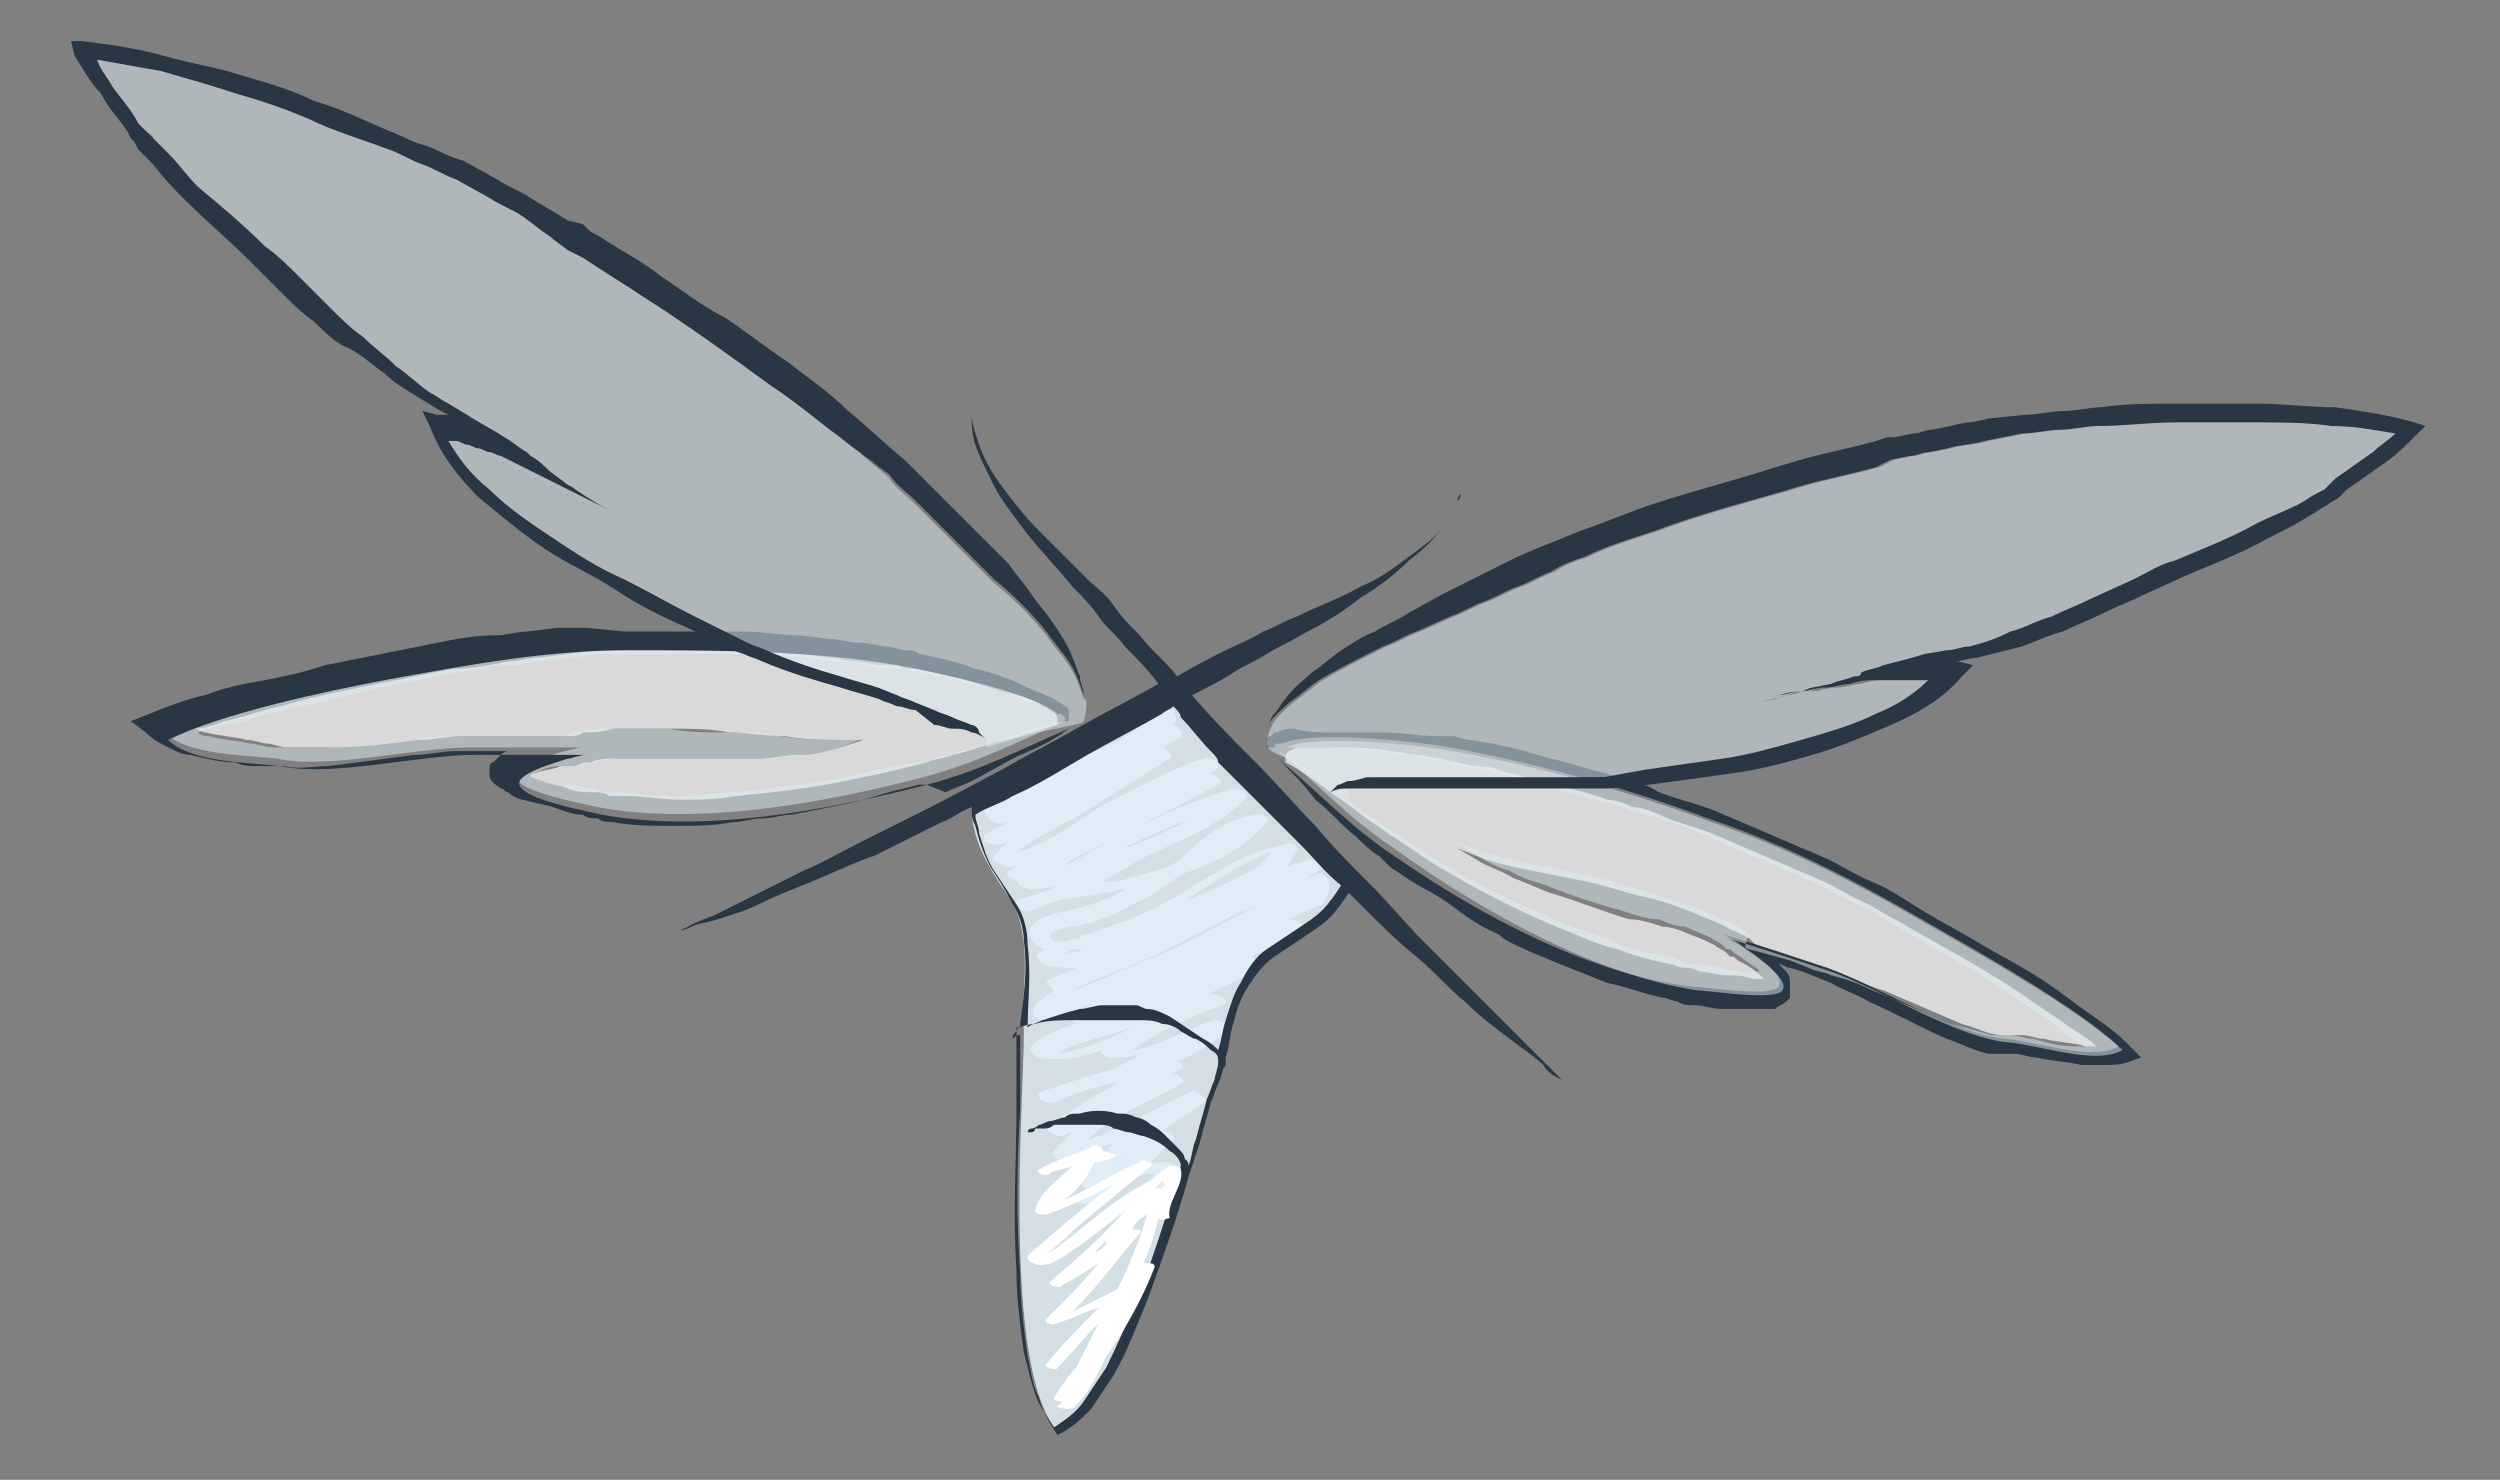 <?xml version="1.0" encoding="utf-8"?>
<!-- Generator: Adobe Illustrator 25.4.1, SVG Export Plug-In . SVG Version: 6.00 Build 0)  -->
<svg version="1.1" id="Layer_1" xmlns="http://www.w3.org/2000/svg" xmlns:xlink="http://www.w3.org/1999/xlink" x="0px" y="0px"
	 viewBox="0 0 66.9 39.6" style="enable-background:new 0 0 66.9 39.6;" xml:space="preserve">
<rect x="0" y="0" width="66.9" height="39.6" fill="#808080" stroke="none"/>
<style type="text/css">
	.st0{opacity:0.7;fill:#FFFFFF;enable-background:new    ;}
	.st1{opacity:0.5;fill:#E1EEF4;enable-background:new    ;}
	.st2{fill:#293644;}
	.st3{fill:#D4DFE5;}
	.st4{fill:#DFEEF6;}
	.st5{fill:#FFFFFF;}
</style>
<g>
	<path class="st0" d="M27.2,18.6c-0.5-0.1-1-0.3-1.4-0.4c-0.2-0.1-0.5-0.1-0.7-0.2c-0.2-0.1-0.5-0.1-0.7-0.1c-0.1,0-0.2,0-0.4-0.1
		l-0.4,0c-0.2,0-0.5-0.1-0.7-0.1c-0.2,0-0.5-0.1-0.7-0.1l-0.8-0.1c-0.5,0-1-0.1-1.5-0.1c-0.3,0-0.5,0-0.8,0c-0.3,0-0.5,0-0.8,0
		c-0.5,0-1,0-1.5,0l-0.8,0l-0.8,0.1l-0.8,0.1c-0.3,0-0.5,0.1-0.8,0.1c-0.5,0.1-1,0.2-1.5,0.2c-0.5,0.1-1,0.2-1.5,0.3
		c-1,0.2-2.1,0.4-3.1,0.7c-0.5,0.1-1,0.3-1.5,0.4c-0.3,0.1-0.5,0.2-0.8,0.2c0.1,0,0.2,0.1,0.3,0.1c0.4,0.1,0.7,0.1,1.1,0.2
		c0.2,0,0.4,0.1,0.6,0.1L7.6,20l0.1,0l0.1,0c0.4,0,0.7,0,1.1,0c0.8,0,1.5-0.1,2.3-0.2c0.4,0,0.8-0.1,1.2-0.1c0.2,0,0.4,0,0.6,0
		l0.6,0c0.4,0,0.8,0,1.1,0l0,0c0,0,0.1,0,0.1,0l0.1,0l0.1,0c0.1,0,0.1,0,0.2,0c0.1,0,0.3,0,0.4-0.1c0.3,0,0.5,0,0.8-0.1
		c0.5,0,1,0,1.6,0c0.5,0,1,0,1.5,0.1c0.5,0,1,0.1,1.5,0.1c0.5,0.1,1,0.1,1.5,0.1l0.6,0L22.5,20c-0.4,0.1-0.7,0.2-1.1,0.2
		c-0.4,0-0.7,0.1-1.1,0.1c-0.7,0-1.5,0-2.2,0c-0.3,0-0.6,0-0.9,0c-0.2,0-0.5,0-0.7,0c-0.2,0-0.5,0-0.7,0.1c-0.1,0-0.2,0-0.4,0.1
		c-0.1,0-0.1,0-0.2,0l-0.1,0l-0.1,0c-0.2,0.1-0.5,0.1-0.7,0.2c0,0-0.1,0-0.1,0.1c0.1,0,0.2,0.1,0.3,0.1c0.2,0.1,0.5,0.1,0.7,0.2
		c0.2,0.1,0.5,0.1,0.7,0.1c0.1,0,0.3,0,0.4,0.1c0.1,0,0.2,0,0.4,0c0.5,0,1,0.1,1.5,0.1c0.5,0,1,0,1.5-0.1c1-0.1,2-0.2,2.9-0.4
		c0.5-0.1,1-0.2,1.4-0.3l0.4-0.1l0.4-0.1c0.2-0.1,0.5-0.1,0.7-0.2c0.5-0.1,0.9-0.3,1.4-0.4c0.5-0.1,0.9-0.3,1.4-0.4l0-0.1
		c0-0.1,0-0.2-0.2-0.3c-0.1-0.1-0.2-0.1-0.2-0.1C27.7,18.7,27.4,18.6,27.2,18.6z"/>
	<path class="st0" d="M36.7,22c0.2,0.1,0.4,0.3,0.6,0.4l0.3,0.2l0.3,0.2c0.4,0.3,0.8,0.5,1.3,0.8c0.9,0.5,1.7,0.9,2.7,1.3
		c0.5,0.2,0.9,0.4,1.4,0.5c0.5,0.2,0.9,0.3,1.4,0.4c0.1,0,0.2,0.1,0.4,0.1c0.1,0,0.2,0,0.4,0.1c0.2,0,0.5,0.1,0.7,0.1
		c0.2,0,0.5,0,0.7,0.1c0.1,0,0.2,0,0.3,0c0,0-0.1-0.1-0.1-0.1c-0.2-0.2-0.4-0.3-0.6-0.4l-0.1-0.1l-0.1,0c0,0-0.1-0.1-0.1-0.1
		c-0.1-0.1-0.2-0.1-0.3-0.2c-0.2-0.1-0.4-0.2-0.7-0.3c-0.2-0.1-0.5-0.2-0.7-0.2c-0.3-0.1-0.6-0.2-0.9-0.2c-0.7-0.2-1.4-0.5-2.1-0.7
		c-0.3-0.1-0.7-0.3-1-0.4c-0.3-0.2-0.7-0.3-1-0.5l-0.5-0.3l0.5,0.2c0.5,0.2,1,0.3,1.5,0.4c0.5,0.1,1,0.2,1.5,0.3
		c0.5,0.1,1,0.3,1.5,0.4c0.5,0.1,1,0.3,1.5,0.5c0.2,0.1,0.5,0.2,0.7,0.3c0.1,0.1,0.2,0.1,0.4,0.2c0.1,0,0.1,0.1,0.2,0.1l0.1,0.1
		l0.1,0.1c0,0,0.1,0,0.1,0.1l0,0c0.4,0.1,0.7,0.2,1.1,0.3l0.5,0.2c0.2,0.1,0.4,0.1,0.6,0.2c0.4,0.1,0.7,0.3,1.1,0.4
		c0.7,0.3,1.4,0.6,2.1,0.9c0.4,0.1,0.7,0.3,1.1,0.3l0.1,0l0.1,0l0.3,0c0.2,0,0.4,0.1,0.6,0.1c0.4,0.1,0.8,0.1,1.1,0.2
		c0.1,0,0.2,0,0.3,0c-0.2-0.2-0.4-0.3-0.7-0.5c-0.4-0.3-0.9-0.6-1.3-0.9c-0.9-0.6-1.8-1.1-2.7-1.6c-0.5-0.3-0.9-0.5-1.4-0.8
		c-0.5-0.2-0.9-0.5-1.4-0.7c-0.2-0.1-0.5-0.2-0.7-0.3l-0.7-0.3l-0.7-0.3l-0.7-0.3c-0.5-0.2-1-0.3-1.4-0.5c-0.2-0.1-0.5-0.2-0.7-0.2
		c-0.2-0.1-0.5-0.2-0.7-0.2c-0.5-0.2-1-0.3-1.5-0.4l-0.7-0.2c-0.2-0.1-0.5-0.1-0.7-0.2c-0.2-0.1-0.5-0.1-0.7-0.1l-0.4-0.1
		c-0.1,0-0.2,0-0.4-0.1c-0.2,0-0.5-0.1-0.7-0.1c-0.2,0-0.5-0.1-0.7-0.1c-0.5-0.1-1-0.1-1.5-0.1c-0.2,0-0.5,0-0.7,0
		c-0.1,0-0.2,0-0.3,0c-0.2,0.1-0.3,0.1-0.3,0.3l0,0.1c0.4,0.2,0.8,0.5,1.2,0.8C35.9,21.4,36.3,21.7,36.7,22z"/>
	<path class="st1" d="M16.7,17.2c-2.2,0-4.3,0.4-6.5,0.8c-1.6,0.3-4.4,0.9-5.8,1.6c0.6,0.6,2.1,0.6,3,0.7c1.4,0.3,3.7-0.3,5.2-0.3
		c1,0,2,0,3,0c-0.2,0-0.4,0.1-0.5,0.1c-0.3,0.1-1.4,0.4-1.3,0.7c0.1,0.4,1.8,0.7,2.2,0.8c2.7,0.5,6-0.1,8.7-0.8
		c1.5-0.4,2.4-0.9,3.8-1.5c-0.5,0.1-1,0.2-1.4,0.4c-0.5,0.1-0.9,0.3-1.4,0.4c-0.2,0.1-0.4,0.1-0.7,0.2l-0.4,0.1L24,20.5
		c-0.5,0.1-1,0.2-1.4,0.3c-1,0.2-2,0.3-2.9,0.4c-0.5,0-1,0.1-1.5,0.1c-0.5,0-1,0-1.5-0.1c-0.1,0-0.2,0-0.4,0c-0.1,0-0.2,0-0.4-0.1
		c-0.2,0-0.5-0.1-0.7-0.1C15,21,14.7,21,14.5,20.9c-0.1,0-0.2-0.1-0.3-0.1c0,0,0.1,0,0.1-0.1c0.2-0.1,0.4-0.2,0.7-0.2l0.1,0l0.1,0
		c0.1,0,0.1,0,0.2,0c0.1,0,0.2,0,0.4-0.1c0.2,0,0.5-0.1,0.7-0.1c0.2,0,0.5,0,0.7,0c0.3,0,0.6,0,0.9,0c0.8,0,1.5,0,2.2,0
		c0.4,0,0.7,0,1.1-0.1c0.4,0,0.7-0.1,1.1-0.2l0.5-0.2l-0.6,0c-0.5,0-1,0-1.5-0.1c-0.5-0.1-1-0.1-1.5-0.1c-0.5,0-1,0-1.5-0.1
		c-0.5,0-1,0-1.6,0c-0.3,0-0.5,0-0.8,0.1c-0.1,0-0.3,0-0.4,0.1c-0.1,0-0.1,0-0.2,0l-0.1,0l-0.1,0c0,0-0.1,0-0.1,0l0,0
		c-0.4,0-0.8,0-1.1,0l-0.6,0c-0.2,0-0.4,0-0.6,0c-0.4,0-0.8,0-1.2,0.1c-0.8,0.1-1.5,0.2-2.3,0.2c-0.4,0-0.8,0-1.1,0l-0.1,0l-0.1,0
		L7.3,20c-0.2,0-0.4-0.1-0.6-0.1c-0.4-0.1-0.8-0.1-1.1-0.2c-0.1,0-0.2,0-0.3-0.1c0.3-0.1,0.5-0.2,0.8-0.2c0.5-0.1,1-0.3,1.5-0.4
		c1-0.2,2-0.5,3.1-0.7c0.5-0.1,1-0.2,1.5-0.3c0.5-0.1,1-0.2,1.5-0.2c0.3,0,0.5-0.1,0.8-0.1l0.8-0.1l0.8-0.1l0.8,0c0.5,0,1,0,1.5,0
		c0.3,0,0.5,0,0.8,0c0.3,0,0.5,0,0.8,0c0.5,0,1,0,1.5,0.1l0.8,0.1c0.3,0,0.5,0,0.7,0.1c0.2,0,0.5,0.1,0.7,0.1l0.4,0
		c0.1,0,0.2,0,0.4,0.1c0.2,0,0.5,0.1,0.7,0.1c0.2,0,0.5,0.1,0.7,0.2c0.5,0.1,1,0.2,1.4,0.4c0.2,0.1,0.5,0.1,0.7,0.2
		c0.1,0,0.2,0.1,0.2,0.1c-0.7-0.6-3.7-1.2-4.3-1.3C21.6,17.3,19,17.2,16.7,17.2z"/>
	<path class="st2" d="M35.5,19.6c0.5,0,1,0,1.5,0c0.5,0,1,0.1,1.5,0.1c0.1,0,0.3,0,0.4,0l0,0l0.4,0.1c0.2,0,0.5,0.1,0.7,0.1
		c0.3,0.1,0.5,0.1,0.8,0.2l0,0l0.7,0.2c0.5,0.1,1,0.3,1.5,0.4c0.2,0.1,0.5,0.1,0.7,0.2l0.2,0.1c0.2,0,0.3,0.1,0.5,0.2
		c0.5,0.2,1,0.3,1.5,0.5l0,0l0.7,0.3l0.7,0.3l0.7,0.3c0.2,0.1,0.5,0.2,0.7,0.3c0.5,0.2,0.9,0.5,1.4,0.7c0.5,0.2,0.9,0.5,1.4,0.8
		c0.5,0.3,0.9,0.5,1.4,0.8c0.5,0.3,0.9,0.5,1.4,0.8c0.5,0.3,0.9,0.6,1.3,0.9c0.4,0.3,0.9,0.6,1.3,1l0,0l0.4,0.4L57,28.4
		c-0.2,0.1-0.5,0.1-0.7,0.1c-0.2,0-0.4,0-0.6,0c-0.4-0.1-0.8-0.1-1.2-0.2c-0.2,0-0.4-0.1-0.6-0.1l0,0l-0.3,0c0,0-0.1,0-0.2,0l0,0
		l-0.2,0c-0.4-0.1-0.8-0.3-1.1-0.4c-0.7-0.3-1.4-0.7-2.1-1c-0.3-0.2-0.7-0.3-1-0.5c-0.3-0.1-0.7-0.3-1.1-0.4c-0.1,0-0.2-0.1-0.3-0.1
		c0.1,0.1,0.1,0.1,0.2,0.2c0.1,0.1,0.1,0.2,0.1,0.3c0,0.1,0,0.2,0,0.3c0,0,0,0,0,0.1l0,0l0,0l0,0l0,0l0,0c0,0,0,0,0,0
		c0,0,0,0-0.1,0.1c-0.1,0.1-0.2,0.1-0.3,0.2c-0.1,0-0.2,0-0.2,0c-0.2,0-0.3,0-0.4,0c-0.3,0-0.5,0-0.8,0c-0.3,0-0.5-0.1-0.8-0.1
		c-0.1,0-0.3,0-0.4-0.1c-0.1,0-0.3-0.1-0.4-0.1c-0.5-0.1-1-0.3-1.5-0.4c-0.5-0.2-1-0.4-1.5-0.6c-0.2-0.1-0.5-0.2-0.7-0.3
		c-0.2-0.1-0.5-0.2-0.7-0.4c-0.5-0.2-0.9-0.5-1.3-0.8c-0.4-0.3-0.9-0.5-1.3-0.8l0,0l-0.3-0.2l0,0l0,0L37,23l-0.1-0.1
		c-0.2-0.1-0.4-0.3-0.6-0.5c-0.4-0.3-0.7-0.7-1.1-1c-0.3-0.4-0.6-0.7-1-1.1c1.2,1,1.9,1.8,3.1,2.6c2.3,1.6,5.3,3.2,8,3.5
		c0.3,0,2.1,0.3,2.3,0c0.2-0.3-0.7-0.9-1-1.1c-0.1-0.1-0.3-0.2-0.5-0.3c1,0.3,1.9,0.6,2.8,0.9c1.4,0.5,3.4,1.8,4.8,1.9
		c0.9,0.1,2.3,0.6,3,0.2c-1.2-1.1-3.7-2.5-5.1-3.3c-1.9-1.1-3.8-2.1-5.9-2.8c-2.1-0.8-4.7-1.5-6.9-1.9c-0.5-0.1-3.6-0.5-4.5-0.1
		c0,0,0,0-0.1,0c-0.1,0-0.1,0-0.1,0.1c0,0,0,0,0,0c0,0,0,0,0,0c0,0,0,0,0,0l0,0l-0.2,0c0,0,0,0,0-0.1c0,0,0,0,0-0.1
		c0,0,0-0.1,0.1-0.1c0.1-0.1,0.1-0.1,0.2-0.1c0.1-0.1,0.3-0.1,0.4-0.1C35,19.6,35.3,19.6,35.5,19.6z M16.7,16.9c0.5,0,1,0,1.6,0
		c0.3,0,0.5,0,0.8,0c0.3,0,0.5,0,0.8,0c0.5,0,1,0.1,1.5,0.1l0,0l0.8,0.1c0.3,0,0.5,0.1,0.8,0.1c0.3,0,0.5,0.1,0.8,0.1l0,0l0.4,0.1
		c0.1,0,0.3,0,0.4,0.1c0.5,0.1,1,0.2,1.5,0.4c0.5,0.1,1,0.3,1.4,0.5c0.2,0.1,0.5,0.2,0.7,0.3c0.1,0.1,0.2,0.1,0.3,0.2
		c0.1,0,0.1,0.1,0.1,0.2c0,0,0,0.1,0,0.1c0,0,0,0,0,0.1c0,0,0,0,0,0l0,0l-0.1,0c0,0,0,0,0,0c0,0,0,0,0,0c0,0,0,0,0-0.1
		c0,0-0.1-0.1-0.1-0.1c0,0,0,0-0.1,0c-0.7-0.6-3.7-1.2-4.3-1.3c-2.3-0.4-4.9-0.4-7.2-0.4c-2.2,0-4.3,0.4-6.5,0.8
		c-1.6,0.3-4.4,0.9-5.8,1.6c0.6,0.6,2.1,0.6,3,0.7c1.4,0.3,3.7-0.3,5.2-0.3c1,0,2,0,3,0c-0.2,0-0.4,0.1-0.5,0.1
		c-0.3,0.1-1.4,0.4-1.3,0.7c0.1,0.4,1.8,0.7,2.2,0.8c2.7,0.5,6-0.1,8.7-0.8c1.5-0.4,2.4-0.9,3.8-1.5c-0.4,0.3-0.8,0.5-1.3,0.7
		c-0.4,0.2-0.9,0.5-1.3,0.7c-0.2,0.1-0.5,0.2-0.7,0.3l0,0L24.8,21l-0.1,0l-0.1,0l0,0l-0.4,0.1c-0.5,0.1-1,0.3-1.5,0.4
		c-0.5,0.1-1,0.2-1.5,0.3c-0.3,0-0.5,0.1-0.8,0.1c-0.3,0-0.5,0.1-0.8,0.1c-0.5,0.1-1,0.1-1.6,0.1c-0.5,0-1.1,0-1.6-0.1
		c-0.1,0-0.3,0-0.4-0.1c-0.1,0-0.3,0-0.4-0.1c-0.3,0-0.5-0.1-0.8-0.2c-0.3-0.1-0.5-0.1-0.8-0.2c-0.1,0-0.3-0.1-0.4-0.2
		c-0.1,0-0.1-0.1-0.2-0.1c-0.1-0.1-0.2-0.1-0.3-0.3c0,0,0,0,0-0.1c0,0,0,0,0,0l0,0l0,0l0,0l0,0l0,0c0,0,0-0.1,0-0.1
		c0-0.1,0-0.2,0.1-0.2c0.1-0.1,0.2-0.2,0.2-0.2c0.1-0.1,0.2-0.1,0.2-0.1c-0.1,0-0.2,0-0.3,0c-0.4,0-0.8,0-1.1,0
		c-0.4,0-0.7,0.1-1.1,0.1c-0.8,0.1-1.5,0.2-2.3,0.3c-0.4,0-0.8,0.1-1.2,0l0,0l-0.2,0c-0.1,0-0.1,0-0.2,0l0,0l-0.3,0
		c-0.2,0-0.4,0-0.6-0.1c-0.4,0-0.8-0.1-1.2-0.2c-0.2,0-0.4-0.1-0.6-0.2c-0.2-0.1-0.4-0.2-0.6-0.4l0,0l-0.4-0.3l0.5-0.2
		c0.5-0.2,1-0.4,1.5-0.5c0.5-0.2,1-0.3,1.6-0.4c0.5-0.1,1-0.2,1.6-0.4c0.5-0.1,1-0.2,1.5-0.3c0.5-0.1,1-0.2,1.5-0.3
		c0.5-0.1,1-0.2,1.6-0.2c0.3,0,0.5-0.1,0.8-0.1l0,0l0.8-0.1l0.8,0L16.7,16.9z"/>
	<path class="st1" d="M45.4,26.5c0.3,0,2.1,0.3,2.3,0c0.2-0.3-0.7-0.9-1-1.1c-0.1-0.1-0.3-0.2-0.5-0.3c1,0.3,1.9,0.6,2.8,0.9
		c1.4,0.5,3.4,1.8,4.8,1.9c0.9,0.1,2.3,0.6,3,0.2c-1.2-1.1-3.7-2.5-5.1-3.3c-1.9-1.1-3.8-2.1-5.9-2.8c-2.1-0.8-4.7-1.5-6.9-1.9
		c-0.5-0.1-3.6-0.5-4.5-0.1c0.1,0,0.2,0,0.3,0c0.2,0,0.5,0,0.7,0c0.5,0,1,0.1,1.5,0.1c0.2,0,0.5,0.1,0.7,0.1c0.2,0,0.5,0.1,0.7,0.1
		c0.1,0,0.2,0,0.4,0.1l0.4,0.1c0.2,0,0.5,0.1,0.7,0.1c0.2,0.1,0.5,0.1,0.7,0.2l0.7,0.2c0.5,0.1,1,0.3,1.5,0.4
		c0.2,0.1,0.5,0.1,0.7,0.2c0.2,0.1,0.5,0.2,0.7,0.2c0.5,0.2,1,0.3,1.4,0.5l0.7,0.3l0.7,0.3l0.7,0.3c0.2,0.1,0.5,0.2,0.7,0.3
		c0.5,0.2,0.9,0.5,1.4,0.7c0.5,0.2,0.9,0.5,1.4,0.8c0.9,0.5,1.8,1,2.7,1.6c0.4,0.3,0.9,0.6,1.3,0.9c0.2,0.2,0.4,0.3,0.7,0.5
		c-0.1,0-0.2,0-0.3,0c-0.4,0-0.7-0.1-1.1-0.2c-0.2,0-0.4-0.1-0.6-0.1l-0.3,0l-0.1,0l-0.1,0c-0.4-0.1-0.7-0.2-1.1-0.3
		c-0.7-0.3-1.4-0.6-2.1-0.9c-0.4-0.2-0.7-0.3-1.1-0.4c-0.2-0.1-0.4-0.1-0.6-0.2l-0.5-0.2c-0.4-0.1-0.7-0.2-1.1-0.3l0,0
		c0,0-0.1,0-0.1-0.1L46.8,25l-0.1-0.1c-0.1,0-0.1-0.1-0.2-0.1c-0.1-0.1-0.2-0.1-0.4-0.2c-0.2-0.1-0.5-0.2-0.7-0.3
		c-0.5-0.2-1-0.3-1.5-0.5c-0.5-0.1-1-0.3-1.5-0.4c-0.5-0.1-1-0.2-1.5-0.3c-0.5-0.1-1-0.2-1.5-0.4l-0.5-0.2l0.5,0.3
		c0.3,0.2,0.6,0.4,1,0.5c0.3,0.2,0.7,0.3,1,0.4c0.7,0.3,1.4,0.5,2.1,0.7c0.3,0.1,0.6,0.2,0.9,0.2c0.2,0.1,0.5,0.2,0.7,0.2
		c0.2,0.1,0.5,0.2,0.7,0.3c0.1,0.1,0.2,0.1,0.3,0.2c0,0,0.1,0.1,0.1,0.1l0.1,0l0.1,0.1c0.2,0.1,0.4,0.3,0.6,0.4c0,0,0.1,0.1,0.1,0.1
		c-0.1,0-0.2,0-0.3,0c-0.2,0-0.5,0-0.7-0.1c-0.2,0-0.5-0.1-0.7-0.1c-0.1,0-0.3,0-0.4-0.1c-0.1,0-0.2-0.1-0.4-0.1
		c-0.5-0.1-1-0.2-1.4-0.4c-0.5-0.2-0.9-0.3-1.4-0.5c-0.9-0.4-1.8-0.8-2.7-1.3c-0.4-0.2-0.8-0.5-1.3-0.8l-0.3-0.2l-0.3-0.2
		c-0.2-0.1-0.4-0.3-0.6-0.4c-0.4-0.3-0.8-0.6-1.2-0.9c-0.4-0.3-0.8-0.6-1.2-0.8c1.2,1,1.9,1.8,3.1,2.6
		C39.8,24.5,42.8,26.1,45.4,26.5z"/>
	<path class="st3" d="M26,21.6c0,0.9,0.5,1.7,1,2.4c0.7,1.1,0.3,2.5,0.4,3.6c0,1.8-0.6,9,0.9,10.7l0,0l0,0c2-0.8,3.6-7.6,4.2-9.3
		c0.4-1.1,0.5-2.9,1.5-3.6c0.8-0.5,1.8-1.1,2-2.1l-4.6-4.7C31.4,18.7,26,21.6,26,21.6z"/>
	<path class="st4" d="M35.2,23.4c-0.1,0.1-0.3,0.1-0.4,0.2c0.2-0.1,0.3-0.2,0.5-0.3c0.2-0.1-0.1-0.3-0.3-0.3
		c-0.2,0.1-0.4,0.1-0.6,0.2c0.1-0.1,0.2-0.3,0.3-0.4c0.1-0.2-0.2-0.3-0.3-0.2c-1.3,0.2-2.3,1.1-3.5,1.7c-0.6,0.3-1.2,0.5-1.8,0.7
		c-0.1,0-0.2,0-0.2,0.1c-0.2,0-0.3,0.1-0.5,0.1c-0.1,0-0.3,0-0.3-0.2c0.1-0.1,0.5-0.2,0.6-0.2c0.6-0.1,1.1-0.3,1.6-0.6
		c0.5-0.2,0.9-0.5,1.3-0.8c0.9-0.3,1.7-0.7,2.3-1.4c0.1-0.1-0.2-0.3-0.3-0.2c-0.7,0.1-1.3,0.5-1.8,1c-0.2,0.2-0.4,0.3-0.5,0.4
		c-0.4,0.1-0.7,0.2-1.1,0.3c-0.2,0.1-0.5,0.1-0.7,0.1c0.3-0.2,0.7-0.4,1-0.6c1-0.5,2-0.8,2.8-1.6c0.2-0.2-0.2-0.3-0.3-0.3
		c-1,0.3-1.9,0.7-2.9,1.2c0,0,0,0,0,0c0.8-0.4,1.7-0.9,2.5-1.3c0.2-0.1-0.1-0.3-0.3-0.3c0.1,0,0.2-0.1,0.2-0.1
		c0.3-0.1-0.1-0.4-0.3-0.3c-0.9,0.3-1.8,0.8-2.6,1.2c-0.7,0.4-1.5,1.1-2.4,1.3c0.5-0.4,1.2-0.7,1.7-1c0.8-0.5,1.6-1,2.4-1.5
		c0.1-0.1,0-0.2-0.2-0.3c0.2-0.1,0.4-0.2,0.5-0.3c0.1-0.1,0-0.2-0.2-0.3c0.1-0.1,0.1-0.2,0-0.3C31.5,19,31.4,19,31.3,19
		c-0.1,0-0.3,0.1-0.4,0.2c-0.5,0.3-1,0.7-1.6,0.9c-0.7,0.3-1.4,0.6-2.1,1c-0.2,0.1-0.4,0.1-0.6,0.2c-0.1,0-0.1,0.1-0.1,0.2
		c0,0-0.1,0.1-0.1,0.1c-0.1,0-0.1,0.1,0,0.2c0.1,0.2,0.3,0.3,0.6,0.2c-0.2,0.1-0.4,0.2-0.6,0.3c-0.2,0.1,0,0.3,0.2,0.3
		c0.2,0,0.3,0,0.4-0.1c-0.1,0.1-0.3,0.3-0.4,0.4c-0.1,0.1,0.1,0.2,0.3,0.3c0.1,0,0.2,0,0.3,0c-0.1,0-0.1,0.1-0.2,0.1
		c-0.2,0.1,0.2,0.3,0.3,0.3c0,0,0,0,0,0l0,0c0,0,0,0,0,0c0,0,0.1-0.1,0.1-0.1c0,0,0,0-0.1,0c-0.2,0.2,0.2,0.3,0.3,0.3
		c0.8,0,1.5-0.5,2.1-0.9c0.7-0.4,1.4-0.7,2.2-1c-0.6,0.3-1.2,0.6-1.8,0.8c-0.7,0.3-1.3,0.7-2,1.1c-0.3,0.1-0.6,0.2-0.9,0.3
		c-0.2,0.1,0.2,0.3,0.3,0.3c0.3-0.1,0.5-0.2,0.8-0.3c0.4-0.1,0.8-0.1,1.2-0.2c0.2,0,0.4-0.1,0.6-0.1c-0.3,0.2-0.6,0.3-0.9,0.4
		c-0.5,0.2-1.3,0.2-1.6,0.6c-0.2,0.2,0.1,0.5,0.3,0.6c0,0,0,0,0.1,0c-0.1,0-0.1,0.1-0.2,0.1c-0.1,0.1,0,0.2,0.1,0.3
		c0.3,0.1,0.6,0.1,0.9,0.1c-0.2,0.1-0.5,0.2-0.7,0.3c-0.2,0.1,0,0.2,0.1,0.3c-0.4,0.3-0.7,0.5-0.5,0.7c0.3,0.2,0.6,0,0.9-0.1
		c0.3-0.1,0.5-0.2,0.7-0.3c0,0-0.1,0-0.1,0.1c-0.1,0-0.1,0.1,0,0.1c-0.1,0.1-0.3,0.2-0.4,0.2c-0.1,0.1-0.1,0.1,0,0.2
		c-0.4,0.1-0.9,0.3-1.2,0.6c-0.1,0.1,0.1,0.3,0.2,0.3c0.6,0.1,1.1,0,1.7-0.2c-0.1,0.1,0.1,0.2,0.2,0.2c0.3,0,0.6,0,0.8-0.1
		c0,0-0.1,0-0.1,0.1c-0.2,0.1-0.4,0.2-0.6,0.3c-0.7,0.2-1.3,0.4-1.9,0.6c-0.3,0.1,0.1,0.4,0.3,0.3c0.5-0.2,1-0.4,1.5-0.5
		c0.1,0,0.1,0,0.2,0c-0.6,0.3-1.2,0.7-1.8,1.1c-0.2,0.2,0.2,0.3,0.3,0.3c0.1,0,0.2-0.1,0.3-0.1c-0.2,0.2-0.3,0.3-0.5,0.5
		c-0.1,0.2,0.2,0.3,0.3,0.2c0.4-0.1,0.9-0.3,1.3-0.4c-0.3,0.3-0.6,0.6-0.8,1c-0.1,0.1,0,0.2,0.1,0.2c-0.1,0.1-0.2,0.1-0.3,0.2
		c-0.2,0.1,0.2,0.3,0.4,0.2c0.2-0.1,0.4-0.3,0.6-0.4c0.3-0.2,0.7-0.4,1.1-0.4c-0.2,0.3-0.5,0.4-0.8,0.6c-0.3,0.1,0.1,0.4,0.3,0.3
		c0.4-0.2,1-0.5,1.1-1c0-0.1-0.2-0.2-0.3-0.2c-0.1,0-0.2,0-0.4,0c0.2-0.2,0.4-0.4,0.6-0.6c0.1-0.2-0.3-0.3-0.4-0.2
		c-0.4,0.2-0.8,0.7-1.2,1c0.7-0.7,1.6-1.2,2.4-1.8c0.2-0.1-0.2-0.3-0.3-0.3c-0.9,0.4-1.8,1-2.8,1.3c0.7-0.7,1.7-1,2.5-1.5
		c0.2-0.1-0.1-0.2-0.2-0.3c0.1,0,0.1-0.1,0.2-0.1c0,0,0,0,0,0v0c0,0,0,0,0,0c0.1-0.1,0-0.1-0.1-0.2c0.5-0.2,1-0.5,1.3-0.8
		c0.2-0.2-0.2-0.3-0.3-0.3c-0.7,0.2-1.4,0.7-2.2,0.8c0.7-0.5,1.6-0.9,2.4-1.2c0.3-0.1-0.1-0.3-0.3-0.3c-0.7,0.2-1.4,0.6-2.1,0.9
		c-0.6,0.3-1.3,0.6-2,0.7c0.6-0.4,1.6-0.5,2.2-0.8c1.1-0.5,2.2-0.9,3.2-1.5c0.2-0.1-0.1-0.2-0.2-0.3c0.4-0.2,0.9-0.5,1.3-0.7
		c0.3-0.1-0.1-0.3-0.3-0.3c-0.1,0-0.1,0-0.2,0.1c0.4-0.2,0.8-0.4,1.1-0.5C35.8,23.6,35.4,23.3,35.2,23.4z M29.7,22.5
		c-0.4,0.2-0.8,0.5-1.3,0.7C28.8,22.9,29.3,22.7,29.7,22.5z M29,25.4c-0.2,0.1-0.3,0.1-0.5,0.1c0.1,0,0.2-0.1,0.2-0.1
		C28.9,25.4,29,25.4,29,25.4z M31.7,24.1c0.8-0.5,1.5-1,2.3-1.3c-0.1,0.2-0.3,0.4-0.5,0.5C32.9,23.6,32.3,23.9,31.7,24.1z
		 M28.5,26.6c0.2-0.1,0.4-0.2,0.6-0.3c0.5-0.2,1-0.4,1.5-0.6c0.9-0.4,1.8-0.9,2.6-1.3c0.2-0.1,0.3-0.1,0.5-0.2
		c-0.8,0.4-1.5,0.8-2.3,1.2C30.4,25.8,29.5,26.2,28.5,26.6z M32.2,25.5c-0.1,0-0.1,0.1-0.2,0.1c0,0,0,0,0,0c0,0,0,0,0.1,0
		C32.1,25.5,32.2,25.5,32.2,25.5z"/>
	<path class="st2" d="M41.8,28.9c-0.1-0.1-0.3-0.3-0.5-0.5c-0.5-0.5-1.1-1.1-1.9-1.9c-0.4-0.4-0.8-0.8-1.3-1.3
		c-0.5-0.5-0.9-1-1.4-1.5c-0.5-0.5-1-1-1.5-1.6c-0.5-0.5-1-1.1-1.6-1.7c-0.6-0.6-1.2-1.2-1.7-1.8c0.4-0.2,0.8-0.4,1.1-0.6
		c0.3-0.2,0.6-0.3,0.9-0.5c0.3-0.2,0.6-0.3,0.9-0.5c0.6-0.3,1.1-0.6,1.6-1c0.5-0.3,0.9-0.6,1.3-1c0.4-0.3,0.7-0.6,0.9-0.9
		c0.2-0.3,0.3-0.5,0.4-0.7c0-0.1,0.1-0.2,0.1-0.2c0,0,0-0.1,0-0.1s0,0,0,0.1c0,0,0,0.1-0.1,0.2c-0.1,0.2-0.2,0.4-0.4,0.7
		c-0.2,0.3-0.5,0.5-0.9,0.8c-0.4,0.3-0.8,0.6-1.3,0.8c-0.5,0.3-1.1,0.5-1.7,0.8c-0.3,0.1-0.6,0.3-0.9,0.4c-0.3,0.2-0.6,0.3-1,0.5
		c-0.4,0.2-0.8,0.4-1.3,0.7c-0.3-0.4-0.7-0.7-1-1.1c-0.3-0.3-0.5-0.5-0.7-0.8c-0.2-0.3-0.5-0.5-0.7-0.7c-0.5-0.5-0.9-0.9-1.3-1.3
		c-0.4-0.4-0.7-0.8-1-1.2c-0.3-0.4-0.5-0.8-0.6-1.1c-0.1-0.3-0.2-0.6-0.2-0.8c0-0.1,0-0.2,0-0.2c0,0,0-0.1,0-0.1s0,0,0,0.1
		c0,0,0,0.1,0,0.2c0,0.2,0,0.5,0.1,0.8c0.1,0.3,0.3,0.7,0.5,1.1c0.2,0.4,0.6,0.9,0.9,1.3c0.4,0.5,0.8,0.9,1.2,1.4
		c0.2,0.2,0.5,0.5,0.7,0.8c0.2,0.3,0.5,0.5,0.7,0.8c0.3,0.3,0.6,0.6,0.9,1c-0.7,0.4-1.5,0.8-2.2,1.2c-0.7,0.4-1.3,0.7-2,1.1
		c-0.2,0.1-1.5,0.8-1.9,1c-0.6,0.3-1.2,0.6-1.8,0.9c-0.6,0.3-1.1,0.6-1.6,0.8c-1,0.5-1.8,0.9-2.4,1.2c-0.3,0.1-0.5,0.2-0.7,0.3
		c-0.2,0.1-0.2,0.1-0.2,0.1s0.1,0,0.3-0.1c0.2-0.1,0.4-0.1,0.7-0.2c0.3-0.1,0.7-0.2,1.1-0.4c0.4-0.2,0.9-0.4,1.4-0.6
		c0.5-0.2,1.1-0.5,1.7-0.7c0.6-0.3,1.2-0.6,1.8-0.9c0.3-0.1,0.5-0.3,0.8-0.4c0,0.2,0,0.3,0.1,0.5c0.1,0.4,0.2,0.7,0.4,1.1
		c0.2,0.3,0.4,0.6,0.6,1c0.2,0.3,0.3,0.7,0.3,1c0.1,0.7,0,1.5-0.1,2.2c0,0,0,0,0,0.1c-0.1,0-0.1,0.1-0.1,0.1
		c-0.1,0.1-0.1,0.1-0.1,0.2c0,0.1,0,0.1,0,0.1s0,0,0-0.1c0,0,0.1-0.1,0.1-0.1c0,0,0.1,0,0.1,0c0,0.3,0,0.6,0,0.9l0,1.1
		c-0.1,1.5-0.1,3,0,4.4c0,0.7,0.1,1.5,0.2,2.2c0.1,0.4,0.1,0.7,0.3,1.1c0.1,0.4,0.3,0.7,0.5,1l0,0l0,0l0,0l0,0l0,0
		c0.4-0.2,0.6-0.4,0.9-0.7c0.2-0.3,0.4-0.6,0.6-0.9c0.4-0.7,0.6-1.3,0.9-2c0.4-1.1,0.8-2.2,1.1-3.3l0,0c0,0,0,0,0,0
		c0.1-0.3,0.2-0.6,0.3-0.9c0.1-0.4,0.2-0.7,0.3-1.1c0.1-0.2,0.1-0.3,0.2-0.5c0.1-0.2,0.1-0.4,0.2-0.5c0-0.1,0-0.1,0-0.2
		c0,0,0.1,0.1,0.1,0.1c0.1,0.1,0.2,0.2,0.2,0.2s-0.1-0.1-0.2-0.2c0,0-0.1-0.1-0.1-0.1c0.1-0.3,0.1-0.6,0.2-0.9
		c0.1-0.4,0.2-0.7,0.4-1c0.2-0.3,0.4-0.6,0.7-0.8c0.3-0.2,0.6-0.4,0.9-0.6c0.3-0.2,0.6-0.4,0.8-0.7c0.1-0.1,0.2-0.3,0.3-0.4
		c0.1,0.1,0.2,0.2,0.3,0.3c0.5,0.5,1,1,1.5,1.4c0.5,0.4,0.9,0.9,1.3,1.2c0.4,0.4,0.8,0.7,1.2,1c0.4,0.3,0.7,0.5,0.9,0.7
		C41.4,28.7,41.6,28.8,41.8,28.9c0.1,0.1,0.2,0.2,0.2,0.2S41.9,29,41.8,28.9z M32.6,28.4c0,0.2-0.1,0.4-0.1,0.5
		c-0.1,0.2-0.1,0.3-0.2,0.5c-0.1,0.4-0.2,0.7-0.3,1.1c-0.1,0.2-0.1,0.5-0.2,0.7c0-0.1,0-0.1-0.1-0.2c0-0.1-0.1-0.2-0.2-0.3
		c-0.1-0.1-0.2-0.2-0.3-0.3c-0.1-0.1-0.2-0.2-0.4-0.3c-0.1-0.1-0.3-0.2-0.4-0.2c-0.2-0.1-0.3-0.1-0.5-0.1c-0.3-0.1-0.7-0.1-1,0
		c-0.2,0-0.3,0-0.4,0.1c-0.1,0-0.3,0.1-0.4,0.1c-0.1,0-0.2,0.1-0.3,0.1c-0.1,0.1-0.2,0.1-0.2,0.1c-0.1,0-0.1,0.1-0.1,0.1
		c0,0,0,0,0,0l0,0c0,0,0,0,0.1,0c0,0,0.1,0,0.1-0.1c0,0,0.1,0,0.1,0c0,0,0.1,0,0.1,0c0.1,0,0.2,0,0.3-0.1c0.1,0,0.2,0,0.4,0
		c0.1,0,0.3,0,0.4,0c0.1,0,0.3,0,0.4,0c0.1,0,0.3,0,0.4,0.1c0.1,0,0.3,0.1,0.4,0.1c0.1,0,0.3,0.1,0.4,0.1c0.3,0.1,0.5,0.2,0.7,0.4
		c0.2,0.1,0.3,0.3,0.3,0.4c0,0,0,0,0,0c-0.3,1.1-0.7,2.3-1.1,3.4c-0.3,0.7-0.6,1.4-0.9,2c-0.2,0.3-0.4,0.6-0.6,0.9
		c-0.2,0.3-0.5,0.5-0.8,0.7c-0.2-0.3-0.4-0.6-0.5-0.9c-0.1-0.3-0.2-0.7-0.3-1.1c-0.1-0.7-0.2-1.5-0.2-2.2c-0.1-1.5,0-3,0-4.4l0-1.1
		c0-0.3,0-0.7,0-1c0.1,0,0.3-0.1,0.5-0.1c0.3-0.1,0.7-0.1,1-0.1c0.2,0,0.4,0,0.6,0c0.2,0,0.4,0,0.6,0c0.1,0,0.2,0,0.3,0
		c0.1,0,0.2,0,0.3,0c0.2,0,0.4,0,0.6,0.1c0.2,0,0.4,0.1,0.5,0.2c0.2,0.1,0.3,0.2,0.4,0.2c0.2,0.1,0.3,0.2,0.4,0.3
		C32.6,28.2,32.6,28.3,32.6,28.4z M35.6,24.1c-0.2,0.3-0.5,0.5-0.8,0.7c-0.3,0.2-0.6,0.4-0.9,0.6c-0.3,0.2-0.5,0.5-0.7,0.9
		c-0.2,0.3-0.3,0.7-0.4,1c-0.1,0.3-0.1,0.5-0.2,0.8c-0.1-0.1-0.2-0.2-0.4-0.3c-0.3-0.2-0.6-0.4-0.9-0.6c-0.2-0.1-0.4-0.2-0.6-0.2
		c-0.1,0-0.2-0.1-0.3-0.1c-0.1,0-0.2,0-0.3,0c-0.2,0-0.4,0-0.6,0c-0.2,0-0.4,0.1-0.6,0.1c-0.4,0.1-0.7,0.2-1,0.3
		c-0.2,0.1-0.3,0.1-0.4,0.2c0-0.7,0.1-1.4,0-2.2c0-0.4-0.1-0.8-0.3-1.1c-0.2-0.3-0.4-0.6-0.6-0.9c-0.2-0.3-0.3-0.7-0.4-1
		c0-0.2-0.1-0.3-0.1-0.5c0.3-0.2,0.7-0.3,1-0.5c0.7-0.3,1.3-0.7,2-1.1c0.7-0.4,1.3-0.7,2-1.1c0.1-0.1,0.2-0.1,0.3-0.2
		c0.1,0.1,0.2,0.2,0.2,0.3c0.3,0.3,0.5,0.6,0.8,0.9l0,0c0.1,0.1,0.2,0.2,0.2,0.3c0.1,0.1,0.2,0.2,0.3,0.3l0.3,0.3
		c0.1,0.1,0.2,0.2,0.3,0.3l0.3,0.3l0.3,0.3c0.1,0.1,0.2,0.2,0.3,0.3c0.1,0.1,0.1,0.1,0.2,0.2c0.1,0.1,0.1,0.1,0.2,0.2
		c0.4,0.4,0.7,0.8,1.1,1.1C35.8,23.8,35.7,24,35.6,24.1z"/>
	<path class="st5" d="M31.6,31.3c0-0.1-0.2-0.1-0.3-0.1c-0.2,0.1-0.4,0.3-0.5,0.4c0,0,0,0,0,0c-0.9,0.4-1.6,1.1-2.4,1.7
		c-0.1,0.1-0.3,0.2-0.5,0.3c0.4-0.2,0.8-0.7,1.2-1c0.6-0.5,1.1-0.9,1.7-1.4c0.1-0.1-0.3-0.2-0.3-0.1c-0.7,0.3-1.3,0.7-2,1
		c0.6-0.5,0.6-0.7,0.8-1c0.2,0,0.5-0.1,0.6-0.2c-0.1,0-0.3-0.1-0.4-0.1c0.1-0.1-0.3-0.2-0.3-0.1c-0.4,0.2-0.9,0.3-1.4,0.6
		c-0.1,0.1,0.2,0.2,0.3,0.1c0.1-0.1,0.4-0.1,0.6-0.2c-0.4,0.4-0.9,0.7-1,1.2c0,0.1,0.2,0.1,0.3,0.1c0.6-0.2,1.2-0.5,1.8-0.8
		c-0.8,0.6-1.5,1.2-2.3,1.9c0,0,0,0.1,0,0.1c0.3,0.3,0.7,0.1,1-0.1c0.6-0.4,1.1-0.8,1.6-1.2c-0.6,0.7-1.3,1.3-2,1.9
		c-0.1,0.1,0.3,0.2,0.3,0.1c0.4-0.2,0.7-0.4,1-0.6c-0.4,0.5-0.9,1-1.4,1.5c-0.1,0.1,0.2,0.2,0.3,0.1c0.4-0.1,0.7-0.3,1.1-0.4
		c-0.5,0.5-1,1-1.4,1.5c-0.1,0.1,0.3,0.2,0.3,0.1c0.4-0.4,0.7-0.8,1.1-1.2c-0.2,0.4-0.4,0.8-0.6,1.2c-0.2,0.2-0.4,0.5-0.6,0.8
		c0,0.1,0.1,0.1,0.2,0.1c0,0,0,0.1-0.1,0.1c-0.1,0.1,0.3,0.1,0.4,0.1c0.5-0.5,0.6-0.8,0.9-1.4c0,0,0,0,0,0c0.5-0.7,1-1.6,1.3-2.4
		c0-0.1-0.1-0.1-0.3-0.1c0.2-0.4,0.3-0.8,0.4-1.2c0.1,0.1,0.2,0,0.3,0C31.2,32.2,31.7,31.7,31.6,31.3z M31.1,31.8c0,0-0.1,0-0.2,0
		c0.1-0.1,0.2-0.2,0.2-0.2C31.2,31.7,31.2,31.7,31.1,31.8z M29.6,33.2C29.6,33.2,29.6,33.2,29.6,33.2c0,0.1,0,0.1,0,0.1
		c-0.1,0.1-0.2,0.2-0.3,0.2C29.4,33.4,29.5,33.3,29.6,33.2z M30.5,33c0.1-0.1-0.1-0.1-0.2-0.1c0.1-0.2,0.2-0.3,0.4-0.4
		c-0.2,0.7-0.5,1.4-0.8,2c-0.4,0.2-0.8,0.4-1.2,0.6C29.4,34.4,29.9,33.7,30.5,33z"/>
	<path class="st1" d="M36.1,21c0.1,0,0.2-0.1,0.3-0.1c0.2,0,0.4-0.1,0.5-0.1c0.2,0,0.4,0,0.5,0l0.5,0c0.2,0,0.4,0,0.5,0l0.5,0
		c0.4,0,0.7,0,1.1,0c0.7,0,1.4,0,2.1,0c0.2,0,0.4,0,0.5,0l0.3,0l0.3,0l1.1-0.2c0.7-0.1,1.4-0.2,2.1-0.3c0.7-0.1,1.4-0.3,2.1-0.5
		c0.7-0.2,1.4-0.4,2-0.7c0.5-0.2,1-0.5,1.4-0.9c-0.1,0-0.1,0-0.2,0c-0.1,0-0.2,0-0.3,0c-0.1,0-0.2,0-0.3,0c-0.1,0-0.2,0-0.3,0
		c-0.1,0-0.2,0-0.3,0c-0.2,0-0.4,0-0.7,0.1c-0.2,0-0.4,0.1-0.7,0.1c-0.2,0-0.4,0.1-0.6,0.1c-0.2,0-0.4,0.1-0.6,0.1l-0.6,0.2
		c0.4-0.1,0.7-0.2,1.1-0.3c0.1,0,0.2-0.1,0.3-0.1l0.5-0.1c0.2-0.1,0.4-0.1,0.6-0.2c0.1,0,0.2,0,0.2-0.1c0.2-0.1,0.4-0.1,0.6-0.2
		c0.4-0.1,0.8-0.2,1.1-0.3l0.6-0.1c0.2,0,0.4-0.1,0.6-0.1c0.4-0.1,0.7-0.2,1.1-0.4c0.4-0.1,0.7-0.3,1.1-0.4c0.4-0.2,0.7-0.3,1.1-0.5
		l1.1-0.5c0.4-0.2,0.7-0.4,1.1-0.5c0.7-0.3,1.5-0.6,2.2-1c0.4-0.2,0.7-0.3,1.1-0.5c0.2-0.1,0.3-0.2,0.5-0.3c0.1-0.1,0.2-0.1,0.2-0.2
		l0.2-0.2c0.3-0.2,0.7-0.5,1-0.7c0.2-0.2,0.4-0.3,0.6-0.5c-0.6-0.1-1.1-0.2-1.7-0.2c-0.7-0.1-1.4-0.1-2.1-0.1c-0.7,0-1.4,0-2.1,0
		c-0.7,0-1.4,0.1-2.1,0.1c-0.3,0-0.7,0.1-1,0.1c-0.3,0-0.7,0.1-1,0.1l-1,0.2c-0.3,0.1-0.7,0.1-1,0.2l-0.5,0.1
		c-0.2,0-0.3,0.1-0.5,0.1l-0.5,0.1l-0.2,0.1l-0.2,0.1c-0.7,0.2-1.3,0.3-2,0.5c-1.3,0.4-2.6,0.7-3.9,1.2c-0.6,0.2-1.3,0.4-1.9,0.7
		c-0.3,0.1-0.6,0.2-0.9,0.4c-0.3,0.1-0.6,0.3-0.9,0.4c-0.3,0.1-0.6,0.3-0.9,0.4c-0.3,0.1-0.6,0.3-0.9,0.4l-0.9,0.4
		c-0.3,0.1-0.6,0.3-0.9,0.4c-0.6,0.3-1.2,0.6-1.7,0.9c-0.3,0.2-0.5,0.4-0.8,0.6c-0.2,0.2-0.5,0.4-0.6,0.7l0,0c0,0-0.1,0.2-0.1,0.4
		c0,0.2,0.3,0.3,0.6,0.4c0.3,0.2,1.6,1.1,1.6,1.1l0-0.1l0,0h0c0,0,0-0.1,0-0.1l0,0C36,21.1,36.1,21,36.1,21z"/>
	<path class="st2" d="M58.3,10.8c0.7,0,1.4,0,2.1,0c0.7,0,1.4,0.1,2.1,0.1c0.7,0.1,1.4,0.2,2.1,0.4l0,0l0.3,0.1l-0.2,0.2
		c-0.3,0.3-0.6,0.6-0.9,0.8c-0.3,0.2-0.7,0.5-1,0.7l0,0l-0.2,0.2c-0.1,0.1-0.2,0.1-0.3,0.2c-0.2,0.1-0.3,0.2-0.5,0.3
		c-0.3,0.2-0.7,0.4-1.1,0.6c-0.7,0.4-1.5,0.7-2.2,1l0,0l-1.1,0.5c-0.4,0.2-0.7,0.3-1.1,0.5c-0.4,0.2-0.7,0.3-1.1,0.5
		c-0.4,0.1-0.8,0.3-1.1,0.4c-0.4,0.1-0.8,0.2-1.2,0.3c-0.2,0-0.4,0.1-0.6,0.1l0,0l-0.2,0c0.1,0,0.2,0,0.3,0l0,0l0.4,0.1l-0.3,0.3
		c-0.5,0.6-1.2,1-1.9,1.3c-0.7,0.3-1.4,0.6-2.1,0.8c-0.7,0.2-1.4,0.4-2.2,0.5c-0.7,0.1-1.4,0.2-2.2,0.3l0,0l-1.1,0.1l-0.3,0l-0.3,0
		c-0.2,0-0.4,0-0.5,0c-0.7,0-1.4,0-2.2,0c-0.4,0-0.7,0-1.1,0c-0.2,0-0.3,0-0.5,0c-0.2,0-0.4,0-0.5,0l0,0l-0.5,0c-0.2,0-0.3,0-0.5,0
		c-0.2,0-0.3,0-0.5,0c-0.2,0-0.3,0-0.5,0.1l0,0l0,0l0,0c0.1-0.1,0.1-0.1,0.2-0.2c0.1,0,0.2-0.1,0.3-0.1c0.2,0,0.4-0.1,0.5-0.1
		c0.2,0,0.4,0,0.5,0l0,0l0.5,0c0.2,0,0.4,0,0.5,0l0,0l0.5,0c0.4,0,0.7,0,1.1,0c0.7,0,1.4,0,2.1,0c0.2,0,0.4,0,0.5,0l0,0l0.3,0l0.3,0
		l1.1-0.2c0.7-0.1,1.4-0.2,2.1-0.3c0.7-0.1,1.4-0.3,2.1-0.5c0.7-0.2,1.4-0.4,2-0.7c0.5-0.2,1-0.5,1.4-0.9c-0.1,0-0.1,0-0.2,0
		c-0.1,0-0.2,0-0.3,0c-0.1,0-0.2,0-0.3,0c-0.1,0-0.2,0-0.3,0c-0.1,0-0.2,0-0.3,0c-0.2,0-0.4,0-0.7,0.1c-0.2,0-0.4,0.1-0.7,0.1
		c-0.2,0-0.4,0.1-0.6,0.1c-0.2,0-0.4,0.1-0.6,0.1l0,0l-0.6,0.2l0,0l0.3-0.1c0.3-0.1,0.6-0.2,0.9-0.2c0,0,0,0,0,0l0,0l-1.1,0.3l0,0
		l0.4-0.1c0.2-0.1,0.5-0.1,0.7-0.2c0.1,0,0.2-0.1,0.3-0.1l0,0l0.5-0.1c0.2-0.1,0.4-0.1,0.6-0.2c0.1,0,0.2,0,0.2-0.1
		c0.2-0.1,0.4-0.1,0.6-0.2c0.4-0.1,0.8-0.2,1.1-0.3l0,0l0.6-0.1c0.2,0,0.4-0.1,0.6-0.1c0.4-0.1,0.7-0.2,1.1-0.4
		c0.4-0.1,0.7-0.3,1.1-0.4c0.4-0.2,0.7-0.3,1.1-0.5l0,0l1.1-0.5c0.4-0.2,0.7-0.4,1.1-0.5c0.7-0.3,1.5-0.6,2.2-1
		c0.4-0.2,0.7-0.3,1.1-0.5c0.2-0.1,0.3-0.2,0.5-0.3l0,0l0.2-0.1l0,0l0.1-0.1l0.2-0.2c0.3-0.2,0.7-0.5,1-0.7c0.2-0.2,0.4-0.3,0.6-0.5
		c-0.6-0.1-1.1-0.2-1.7-0.2c-0.7-0.1-1.4-0.1-2.1-0.1c-0.7,0-1.4,0-2.1,0c-0.7,0-1.4,0.1-2.1,0.1c-0.3,0-0.7,0.1-1,0.1
		c-0.3,0-0.7,0.1-1,0.1l0,0l-1,0.2c-0.3,0.1-0.7,0.1-1,0.2l0,0l-0.5,0.1c-0.2,0-0.3,0.1-0.5,0.1l0,0l-0.5,0.1l-0.2,0.1l-0.2,0.1
		c-0.7,0.2-1.3,0.3-2,0.5c-1.3,0.4-2.6,0.7-3.9,1.2c-0.6,0.2-1.3,0.4-1.9,0.7c-0.3,0.1-0.6,0.2-0.9,0.4c-0.3,0.1-0.6,0.3-0.9,0.4
		c-0.3,0.1-0.6,0.3-0.9,0.4c-0.3,0.1-0.6,0.3-0.9,0.4l0,0l-0.9,0.4c-0.3,0.1-0.6,0.3-0.9,0.4c-0.6,0.3-1.2,0.6-1.7,0.9
		c-0.3,0.2-0.5,0.4-0.8,0.6c-0.2,0.2-0.5,0.4-0.6,0.7l0,0l0,0l0,0c0.1-0.2,0.1-0.3,0.2-0.4c0.1-0.1,0.2-0.3,0.3-0.4
		c0.2-0.3,0.5-0.5,0.7-0.7c0.3-0.2,0.5-0.4,0.8-0.6c0.3-0.2,0.6-0.4,0.9-0.5c0.3-0.2,0.6-0.3,0.9-0.5l0,0l0.9-0.5
		c0.6-0.3,1.2-0.6,1.8-0.9c0.6-0.3,1.2-0.5,1.9-0.8c0.6-0.2,1.3-0.5,1.9-0.7c0.6-0.2,1.3-0.4,2-0.6c0.7-0.2,1.3-0.4,2-0.6
		c0.7-0.2,1.3-0.3,2-0.5l0,0l0.3-0.1l0.1,0l0.1,0l0.5-0.1c0.2,0,0.3-0.1,0.5-0.1l0,0l0.5-0.1c0.3-0.1,0.7-0.1,1-0.2l0,0l1-0.1
		c0.3,0,0.7-0.1,1-0.1c0.4,0,0.7-0.1,1-0.1C56.9,10.8,57.6,10.8,58.3,10.8z M1.9,1.1l0.3,0C3,1.2,3.7,1.3,4.4,1.5
		C5.1,1.7,5.8,1.8,6.4,2c0.7,0.2,1.4,0.4,2,0.7c0.7,0.2,1.3,0.5,2,0.8c0.3,0.1,0.6,0.3,1,0.4c0.3,0.1,0.6,0.3,1,0.4l0,0l0.9,0.5
		c0.3,0.2,0.6,0.3,0.9,0.5l0,0l0.5,0.3c0.2,0.1,0.3,0.2,0.5,0.3l0,0L15.6,6l0.1,0.1l0.1,0.1L16,6.3c0.6,0.4,1.2,0.7,1.7,1.1
		c0.6,0.4,1.1,0.8,1.7,1.1c0.6,0.4,1.1,0.8,1.7,1.2c0.5,0.4,1.1,0.8,1.6,1.3c0.5,0.4,1,0.9,1.5,1.3c0.5,0.5,1,1,1.4,1.4l0,0l0.7,0.7
		c0.2,0.2,0.5,0.5,0.7,0.7c0.2,0.3,0.4,0.5,0.6,0.8c0.2,0.3,0.4,0.5,0.6,0.8c0.2,0.3,0.4,0.6,0.5,0.9c0.1,0.2,0.1,0.3,0.2,0.5
		c0,0.2,0.1,0.3,0.1,0.5l0,0l0,0l0,0c-0.1-0.3-0.2-0.6-0.4-0.9c-0.2-0.3-0.4-0.5-0.6-0.8c-0.4-0.5-0.9-1-1.4-1.4
		c-0.2-0.2-0.5-0.5-0.7-0.7l0,0l-0.7-0.7c-0.2-0.2-0.5-0.5-0.7-0.7c-0.2-0.2-0.5-0.4-0.7-0.7l0,0l-0.4-0.3c-0.1-0.1-0.3-0.2-0.4-0.3
		c-0.3-0.2-0.5-0.4-0.8-0.6c-0.5-0.4-1-0.8-1.6-1.2c-1.1-0.8-2.2-1.6-3.3-2.3c-0.6-0.4-1.1-0.7-1.7-1.1l0,0l-0.2-0.1l-0.2-0.1
		l-0.4-0.3c-0.1-0.1-0.3-0.2-0.4-0.3l0,0l-0.4-0.3c-0.3-0.2-0.6-0.3-0.9-0.5l0,0l-0.9-0.5c-0.3-0.1-0.6-0.3-0.9-0.4
		c-0.3-0.1-0.6-0.3-0.9-0.4C9.6,3.7,8.9,3.5,8.3,3.2C7.6,2.9,7,2.7,6.3,2.5C5.7,2.3,5,2.1,4.3,1.9C3.7,1.8,3.2,1.7,2.6,1.6
		C2.7,1.9,2.9,2.1,3,2.3c0.2,0.3,0.5,0.6,0.7,1l0,0l0.2,0.2C4,3.6,4,3.6,4.1,3.7C4.2,3.8,4.4,4,4.5,4.1C4.8,4.4,5,4.7,5.3,5
		c0.6,0.5,1.2,1,1.8,1.6C7.4,6.8,7.7,7.1,8,7.4l0,0l0.8,0.8C9.1,8.5,9.4,8.8,9.7,9c0.3,0.3,0.6,0.5,0.9,0.8c0.3,0.2,0.6,0.5,0.9,0.7
		c0.2,0.1,0.3,0.2,0.5,0.3l0,0l0.5,0.3c0.3,0.2,0.7,0.4,1,0.6c0.2,0.1,0.4,0.3,0.6,0.4c0,0,0.1,0.1,0.1,0.1c0.2,0.1,0.4,0.3,0.5,0.4
		l0,0l0.4,0.3c0.1,0.1,0.2,0.1,0.3,0.2c0.3,0.2,0.6,0.4,1,0.6l0,0l-0.6-0.3c-0.2-0.1-0.4-0.2-0.6-0.3c-0.2-0.1-0.4-0.2-0.6-0.3
		c-0.2-0.1-0.4-0.2-0.6-0.3c-0.2-0.1-0.4-0.2-0.6-0.3c-0.1,0-0.2-0.1-0.3-0.1c-0.1,0-0.2-0.1-0.3-0.1c-0.1,0-0.2-0.1-0.3-0.1
		c-0.1,0-0.2-0.1-0.3-0.1c-0.1,0-0.1,0-0.2,0c0.3,0.5,0.6,0.9,1.1,1.3c0.5,0.5,1.1,0.9,1.7,1.3c0.6,0.4,1.2,0.8,1.9,1.1
		c0.6,0.3,1.3,0.7,1.9,1l0,0l1,0.5l0.2,0.1l0.2,0.1c0.2,0.1,0.3,0.1,0.5,0.2c0.7,0.3,1.3,0.5,2,0.7c0.3,0.1,0.7,0.2,1,0.3l0,0
		l0.5,0.2c0.2,0.1,0.3,0.1,0.5,0.2l0,0l0.5,0.2c0.2,0.1,0.3,0.1,0.5,0.2c0.2,0.1,0.3,0.1,0.5,0.2c0.1,0,0.2,0.1,0.2,0.2
		c0.1,0.1,0.1,0.1,0.2,0.2l0,0l0,0l0,0c-0.1-0.1-0.3-0.2-0.4-0.2c-0.2-0.1-0.3-0.1-0.5-0.1c-0.2,0-0.3-0.1-0.5-0.1l0,0L24.5,19
		c-0.2,0-0.3-0.1-0.5-0.1c-0.2-0.1-0.3-0.1-0.5-0.2c-0.3-0.1-0.7-0.2-1-0.3c-0.7-0.2-1.4-0.4-2.1-0.7c-0.2-0.1-0.3-0.1-0.5-0.2l0,0
		l-0.3-0.1l-0.2-0.1l-1-0.5c-0.7-0.3-1.3-0.6-1.9-1c-0.6-0.4-1.3-0.7-1.9-1.1c-0.6-0.4-1.2-0.9-1.8-1.4c-0.5-0.5-1-1.1-1.3-1.9l0,0
		l-0.2-0.4l0.4,0.1c0.1,0,0.2,0,0.3,0l0,0l-0.2-0.1c-0.2-0.1-0.3-0.2-0.5-0.3c-0.3-0.2-0.7-0.4-1-0.7c-0.3-0.2-0.6-0.5-1-0.7
		C9,9.2,8.7,8.9,8.4,8.6C8.1,8.4,7.8,8.1,7.5,7.8l0,0L6.7,7C6.1,6.4,5.5,5.9,4.9,5.3C4.7,5.1,4.4,4.8,4.1,4.4C4,4.3,3.8,4.1,3.7,4
		l0,0L3.6,3.8l0,0L3.5,3.7L3.4,3.5c-0.2-0.3-0.5-0.6-0.7-1C2.4,2.2,2.2,1.8,2,1.5l0,0L1.9,1.1z"/>
	<path class="st1" d="M29,18.7c-0.1-0.3-0.2-0.6-0.4-0.9c-0.2-0.3-0.4-0.5-0.6-0.8c-0.4-0.5-0.9-1-1.4-1.4c-0.2-0.2-0.5-0.5-0.7-0.7
		l-0.7-0.7c-0.2-0.2-0.5-0.5-0.7-0.7c-0.2-0.2-0.5-0.4-0.7-0.7c-0.2-0.2-0.5-0.4-0.8-0.7c-0.3-0.2-0.5-0.4-0.8-0.6
		c-0.5-0.4-1-0.8-1.6-1.2c-1.1-0.8-2.2-1.6-3.3-2.3c-0.6-0.4-1.1-0.7-1.7-1.1l-0.2-0.1l-0.2-0.1l-0.4-0.3c-0.1-0.1-0.3-0.2-0.4-0.3
		l-0.4-0.3c-0.3-0.2-0.6-0.3-0.9-0.5l-0.9-0.5c-0.3-0.1-0.6-0.3-0.9-0.4c-0.3-0.1-0.6-0.3-0.9-0.4C9.6,3.7,8.9,3.5,8.3,3.2
		C7.6,2.9,7,2.7,6.3,2.5C5.7,2.3,5,2.1,4.3,1.9C3.7,1.8,3.2,1.7,2.6,1.6C2.7,1.9,2.9,2.1,3,2.3c0.2,0.3,0.5,0.6,0.7,1l0.2,0.2
		C4,3.6,4.1,3.6,4.1,3.7C4.2,3.8,4.4,4,4.5,4.1C4.8,4.4,5,4.7,5.3,5c0.6,0.5,1.2,1,1.8,1.6C7.4,6.8,7.7,7.1,8,7.4l0.8,0.8
		C9.1,8.5,9.4,8.8,9.7,9c0.3,0.3,0.6,0.5,0.9,0.8c0.3,0.2,0.6,0.5,0.9,0.7c0.2,0.1,0.3,0.2,0.5,0.3l0.5,0.3c0.3,0.2,0.7,0.4,1,0.6
		c0.2,0.1,0.4,0.3,0.6,0.4c0,0,0.1,0.1,0.1,0.1c0.2,0.1,0.4,0.3,0.5,0.4l0.4,0.3c0.1,0.1,0.2,0.1,0.3,0.2c0.3,0.2,0.6,0.4,1,0.6
		l-0.6-0.3c-0.2-0.1-0.4-0.2-0.6-0.3c-0.2-0.1-0.4-0.2-0.6-0.3c-0.2-0.1-0.4-0.2-0.6-0.3c-0.2-0.1-0.4-0.2-0.6-0.3
		c-0.1,0-0.2-0.1-0.3-0.1c-0.1,0-0.2-0.1-0.3-0.1c-0.1,0-0.2-0.1-0.3-0.1c-0.1,0-0.2-0.1-0.3-0.1c-0.1,0-0.1,0-0.2,0
		c0.3,0.5,0.6,0.9,1.1,1.3c0.5,0.5,1.1,0.9,1.7,1.3c0.6,0.4,1.2,0.8,1.9,1.1c0.6,0.3,1.3,0.7,1.9,1l1,0.5l0.2,0.1l0.2,0.1
		c0.2,0.1,0.3,0.1,0.5,0.2c0.7,0.3,1.3,0.5,2,0.7c0.3,0.1,0.7,0.2,1,0.3l0.5,0.2c0.2,0.1,0.3,0.1,0.5,0.2l0.5,0.2
		c0.2,0.1,0.3,0.1,0.5,0.2c0.2,0.1,0.3,0.1,0.5,0.2c0.1,0,0.2,0.1,0.2,0.2c0.1,0.1,0.1,0.1,0.2,0.2l0,0c0,0,0,0.1,0,0.1l0,0l0,0
		l0,0.1c0,0,1.6-0.5,1.9-0.5c0.3-0.1,0.6-0.1,0.7-0.2C29.1,18.9,29.1,18.7,29,18.7L29,18.7L29,18.7L29,18.7z"/>
</g>
</svg>
